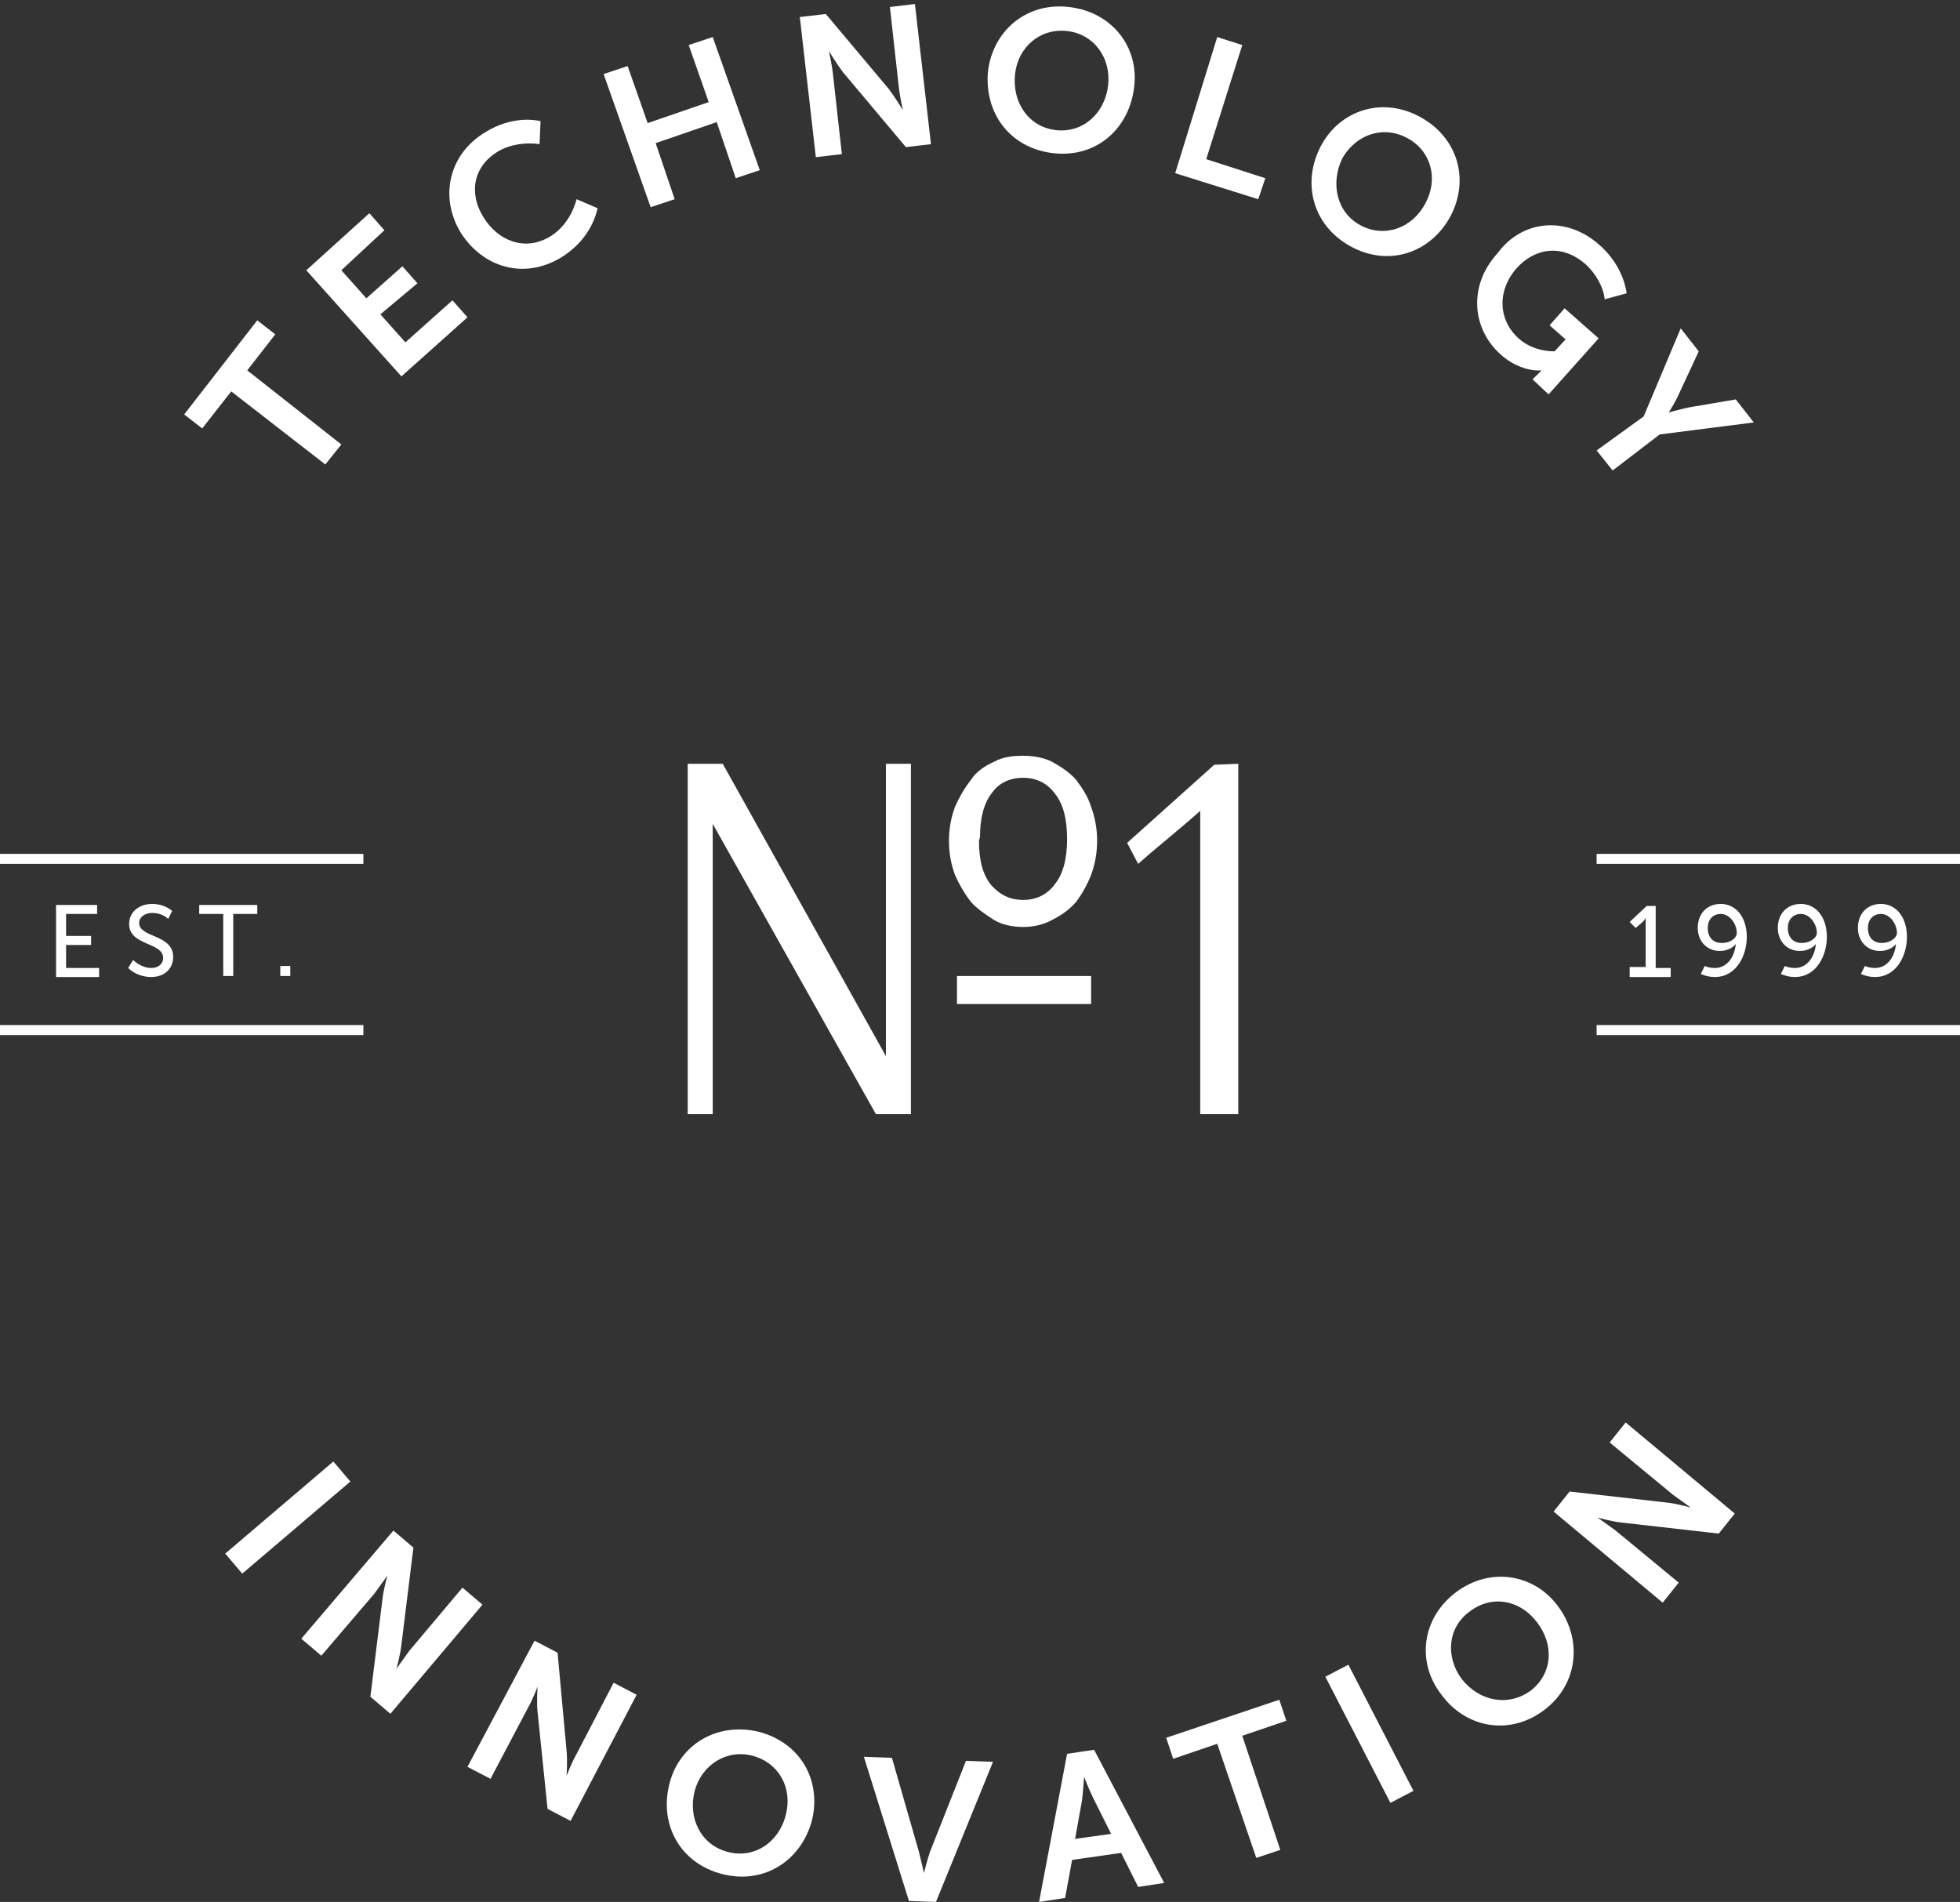 <svg viewBox="0 0 195.8 190" xmlns="http://www.w3.org/2000/svg"><rect x="0" y="0" width="195.8" height="190" fill="#333333" stroke="none"/><path d="M68.7 111.3v-35h3.5l16.3 29.2V76.3H91v35h-3.5l-16.3-29v29zM109 87.4c-.4 1-.9 1.9-1.5 2.7-.6.7-1.4 1.3-2.4 1.8-.9.5-1.9.7-2.9.7s-2.1-.2-2.9-.7-1.8-1.2-2.3-1.8c-.7-.9-1.2-1.8-1.6-2.7-.4-1.1-.6-2.2-.6-3.4s.2-2.3.6-3.4c.4-.9.9-1.8 1.6-2.7.5-.8 1.4-1.4 2.3-1.8.9-.5 1.9-.6 2.9-.6 1.1 0 2.1.2 2.9.6.9.5 1.8 1.1 2.4 1.8.6.8 1.2 1.7 1.5 2.7.4 1.1.6 2.2.6 3.4s-.2 2.3-.6 3.4zm-13.4 12.9v-2.8H109v2.8zM97.8 84c0 2 .4 3.4 1.2 4.4.9 1 1.9 1.5 3.2 1.5s2.4-.5 3.2-1.6c.8-1 1.2-2.5 1.2-4.5s-.4-3.5-1.2-4.5c-.8-1.1-1.9-1.6-3.2-1.6s-2.4.5-3.1 1.5c-.8 1-1.2 2.5-1.2 4.4zm25.9-7.7v35h-3.8V81c-2 1.8-4.3 3.6-6.2 5.3l-1.1-2.1 8.7-7.8z" fill="#fff"/><path d="M0 85.8h36.3M0 102.9h36.3m123.2-17.1h36.3m-36.3 17.1h36.3" fill="none" stroke="#fff" stroke-miterlimit="10"/><path d="M162.8 96.6h1.6v-4.9s-.1.2-.3.4l-.7.6-.6-.6 1.7-1.6h.9v6.2h1.5v.9h-4.1zm7.5-.1c.2.1.6.2 1 .2 1.3 0 2-1.2 2.1-2.4-.3.4-.9.7-1.6.7-1.3 0-2.2-1-2.2-2.3 0-1.4.9-2.4 2.3-2.4 1.5 0 2.6 1.3 2.6 3.3 0 1.8-1 4-3.2 4-.5 0-.9-.1-1.4-.3zm3.2-3.3c0-.9-.7-1.9-1.6-1.9-.8 0-1.3.6-1.3 1.4 0 .9.5 1.5 1.4 1.5s1.5-.5 1.5-1zm4.8 3.3c.2.1.6.2 1 .2 1.3 0 2-1.2 2.1-2.4-.3.4-.9.7-1.6.7-1.3 0-2.2-1-2.2-2.3 0-1.4.9-2.4 2.3-2.4 1.5 0 2.6 1.3 2.6 3.3 0 1.8-1 4-3.2 4-.5 0-.9-.1-1.4-.3zm3.2-3.3c0-.9-.7-1.9-1.6-1.9-.8 0-1.3.6-1.3 1.4 0 .9.5 1.5 1.4 1.5.8 0 1.5-.5 1.5-1zm4.8 3.3c.2.1.6.2 1 .2 1.3 0 2-1.2 2.1-2.4-.3.4-.9.7-1.6.7-1.3 0-2.2-1-2.2-2.3 0-1.4.9-2.4 2.3-2.4 1.5 0 2.6 1.3 2.6 3.3 0 1.8-1 4-3.2 4-.5 0-.9-.1-1.4-.3zm3.2-3.3c0-.9-.7-1.9-1.6-1.9-.8 0-1.3.6-1.3 1.4 0 .9.5 1.5 1.4 1.5.8 0 1.5-.5 1.5-1zM5.6 90.4h4.1v.9H6.6v2.2h2.5v.9H6.6v2.3h3.3v.9H5.6zm7.7 5.5c.4.4 1.1.8 1.8.8s1.2-.4 1.2-1c0-1.6-3.4-1.2-3.4-3.4 0-1.2 1-2 2.3-2 .7 0 1.4.2 2 .7l-.4.8c-.4-.4-1-.6-1.6-.6-.7 0-1.3.4-1.3 1 0 1.5 3.4 1.1 3.4 3.4 0 1.1-.8 2-2.2 2-.8 0-1.7-.3-2.3-.9zm9-4.6h-2.4v-.9h5.8v.9h-2.4v6.2h-1zm5.7 5.2h1v1h-1zm5.3 49.5l1.7 2-10.8 9.2-1.7-2zm6 6.9l2 1.7-1.2 9.7c-.1 1-.5 2.4-.5 2.4s.8-1.1 1.3-1.8l5.3-6.3 2 1.7-9.2 10.9-2-1.7 1.2-9.7c.1-1 .5-2.4.5-2.4s-.8 1.1-1.3 1.8l-5.3 6.2-2-1.7zm14.1 11l2.3 1.2.9 9.8c.1 1 0 2.5 0 2.5s.5-1.3.9-2l3.8-7.3 2.3 1.2-6.6 12.6-2.3-1.2-1-9.7c-.1-1 0-2.5 0-2.5s-.5 1.3-.9 2l-3.8 7.2-2.3-1.2zm22.4 9.1c4.2 1.1 6.3 4.9 5.3 8.9-1.1 4-4.8 6.4-9 5.3s-6.3-5-5.2-9.1c1-3.8 4.7-6.1 8.9-5.1zm-3.1 12c2.6.7 5.1-.9 5.8-3.7.7-2.7-.7-5.2-3.3-5.9s-5.1.9-5.8 3.5c-.7 2.7.6 5.4 3.3 6.1zm13.6-9.5l2.8.1 2.7 9.4c.2.8.5 2.1.5 2.1s.3-1.2.6-2.1l3.6-9.1 2.7.1-5.7 14-2.7-.1zm20.3-.3l2.7-.4 7 13.3-2.6.4-1.7-3.4-4.9.7-.7 3.8-2.6.4zm4.4 8l-1.8-3.6c-.4-.8-.9-2.1-.9-2.1s-.1 1.4-.2 2.3l-.7 3.9zm10.6-9l-4.4 1.5-.7-2.1 11.3-3.8.7 2.1-4.4 1.5 3.8 11.4-2.4.8zm10.8-6.7l2.3-1.2 6.5 12.6-2.3 1.2zm13-8.4c3.4-2.6 7.8-1.9 10.2 1.3 2.5 3.3 2.1 7.8-1.3 10.4s-7.8 1.9-10.3-1.5c-2.5-3.2-2-7.6 1.4-10.2zm7.5 9.8c2.2-1.7 2.4-4.6.6-6.9-1.7-2.2-4.5-2.7-6.7-1-2.2 1.6-2.4 4.5-.8 6.7 1.8 2.3 4.7 2.8 6.9 1.2zm2.3-17.9l1.6-2 9.7 1.1c1 .1 2.4.5 2.4.5s-1.1-.8-1.8-1.3l-6.3-5.2 1.6-2 10.9 9.1-1.6 2-9.7-1.1c-1-.1-2.4-.5-2.4-.5s1.1.8 1.8 1.3l6.3 5.2-1.6 2zM23.1 39.1l-2.9 3.7-1.8-1.4 7.3-9.4 1.8 1.4-2.8 3.6 9.4 7.4-1.6 2zM30.6 27l6.3-5.7 1.5 1.7-4.3 4 2.5 2.8 3.6-3.2 1.5 1.7-3.7 3.1 2.5 2.8 4.7-4.2 1.5 1.7-6.6 5.9zm17.9-13.8c1.6-1 3.6-1.5 5.5-1.1l-.1 2.3c-1.3-.2-2.9 0-4.1.7-2.7 1.6-2.9 4.4-1.5 6.6 1.4 2.3 4.1 3.5 6.7 1.9 1.3-.8 2.2-2.2 2.6-3.7l2.1.9c-.4 1.7-1.4 3.5-3.6 4.9-3.8 2.3-7.9 1-10.1-2.5-2.1-3.5-1.2-7.8 2.5-10zm11.8-5.8l2.4-.8 2 5.7 6.1-2.1-2-5.7 2.4-.8L75.9 17l-2.4.8-1.9-5.6-6.1 2.1 1.9 5.6-2.4.8zm19.6-5.7l2.6-.3 6.3 7.5c.6.8 1.4 2.1 1.4 2.1s-.3-1.3-.4-2.2L88.9.7l2.5-.3 1.6 14-2.5.3-6.3-7.5c-.6-.8-1.4-2.1-1.4-2.1s.3 1.3.4 2.2l.9 8.1-2.6.3zm26.9-1c4.3.5 7 4 6.5 8-.5 4.2-3.8 7.1-8.1 6.6s-6.9-4-6.5-8.2c.5-4 3.8-6.9 8.1-6.4zM105.5 13c2.7.3 4.9-1.7 5.2-4.5.3-2.7-1.4-5.1-4.1-5.4s-4.9 1.6-5.2 4.3c-.3 2.9 1.4 5.3 4.1 5.6zm16.1-9.3l2.5.8-3.6 11.4 5.9 1.9-.7 2.1-8.3-2.6zm20.3 8c3.8 2.1 4.9 6.3 3 9.9-2 3.7-6.2 5.1-10 3s-4.9-6.4-2.9-10.1c1.9-3.5 6.1-4.9 9.9-2.8zm-6 10.8c2.4 1.3 5.2.3 6.5-2.2 1.3-2.4.6-5.2-1.8-6.5s-5.1-.4-6.5 2c-1.2 2.5-.6 5.4 1.8 6.7zm23.8 1.9c1.4 1.2 2.5 2.9 2.8 4.9l-2.2.6c-.1-1.2-.9-2.6-1.9-3.5-2.4-2.1-5.1-1.6-6.9.4-2 2.3-1.8 5.2.2 7 1 .9 2.3 1.3 3.6 1.3l1.1-1.2-1.6-1.4 1.5-1.7 3.4 3-5 5.6-1.6-1.5.5-.5.4-.4c-1.3.1-2.9-.5-4.1-1.6-2.8-2.5-3.3-6.8-.3-10.1 2.5-3.4 6.9-3.7 10.1-.9zm4.5 17.2l3.7-8.8 1.8 2.3-2 4.3c-.4.9-1 1.8-1 1.8s1.1-.3 2-.5l4.7-.8 1.8 2.3-9.4 1.2-4.7 3.6-1.6-2z" fill="#fff"/></svg>